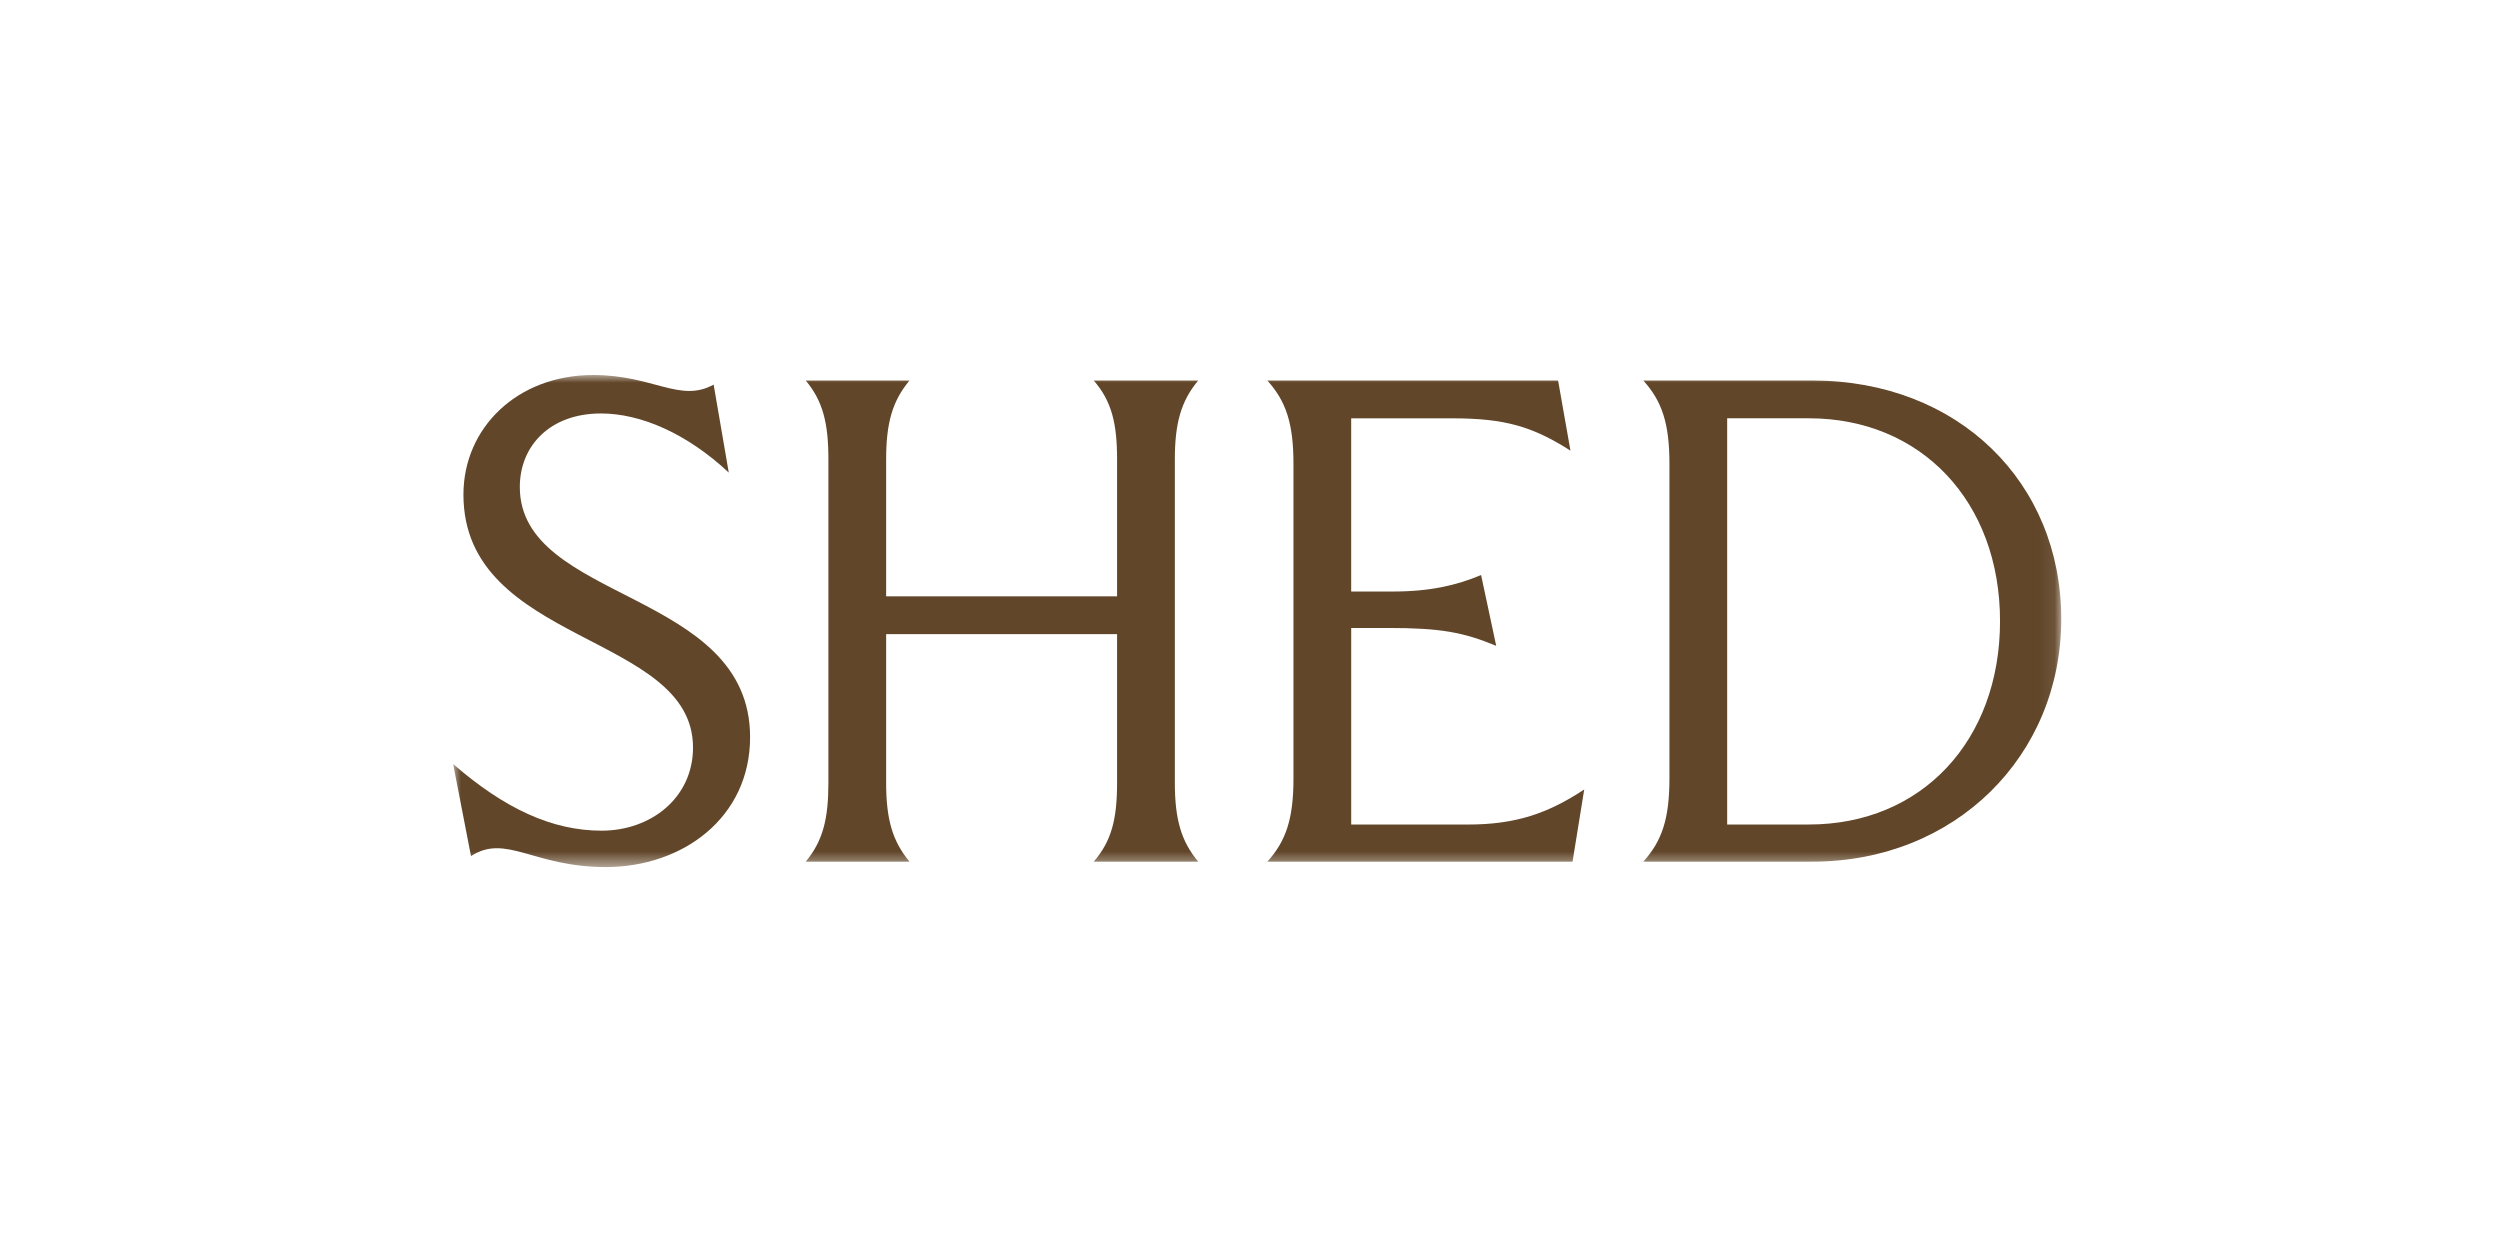 <svg width="160" height="80" viewBox="0 0 160 80" fill="none" xmlns="http://www.w3.org/2000/svg">
<g clip-path="url(#clip0_345_7705)">
<mask id="mask0_345_7705" style="mask-type:luminance" maskUnits="userSpaceOnUse" x="29" y="24" width="103" height="32">
<path d="M131.921 24H29V55.494H131.921V24Z" fill="white"/>
</mask>
<g mask="url(#mask0_345_7705)">
<path d="M30.144 54.791L29 48.897C32.3 51.757 35.334 53.163 38.502 53.163C41.669 53.163 44.353 51.052 44.353 47.842C44.353 40.496 29.66 41.288 29.66 31.655C29.66 27.387 33.092 24 37.974 24C41.801 24 43.517 25.804 45.673 24.615L46.641 30.245C43.958 27.738 41.01 26.462 38.459 26.462C35.204 26.462 33.268 28.529 33.268 31.168C33.268 38.558 48.006 37.722 48.006 47.179C48.006 52.326 43.695 55.493 38.767 55.493C34.148 55.493 32.388 53.338 30.145 54.789H30.144V54.791Z" fill="#614629"/>
<path d="M53.018 50.084V29.411C53.018 27.079 52.666 25.671 51.566 24.352H58.208C57.108 25.671 56.713 27.079 56.713 29.411V38.164H71.493V29.411C71.493 27.079 71.142 25.671 69.998 24.352H76.685C75.586 25.671 75.19 27.079 75.19 29.411V50.085C75.19 52.417 75.586 53.825 76.685 55.145H69.998C71.143 53.825 71.493 52.417 71.493 50.085V40.583H56.713V50.085C56.713 52.417 57.109 53.825 58.208 55.145H51.566C52.665 53.825 53.018 52.417 53.018 50.085V50.084Z" fill="#614629"/>
<path d="M82.781 49.821V29.674C82.781 27.079 82.297 25.672 81.11 24.353H99.718L100.509 28.84C98.089 27.3 96.331 26.773 92.942 26.773H86.476V37.858H89.115C91.534 37.858 93.207 37.462 94.79 36.803L95.758 41.334C93.647 40.454 92.151 40.19 88.852 40.19H86.477V52.77H93.956C96.991 52.77 99.059 52.065 101.39 50.527L100.643 55.147H81.111C82.298 53.827 82.782 52.419 82.782 49.825V49.821H82.781Z" fill="#614629"/>
<path d="M106.844 49.821V29.674C106.844 27.079 106.36 25.672 105.173 24.353H115.994C125.321 24.353 131.92 30.863 131.92 39.616C131.92 48.37 125.146 55.145 115.994 55.145H105.173C106.36 53.825 106.844 52.417 106.844 49.823V49.821ZM110.539 26.772V52.768H115.774C122.988 52.768 128.002 47.401 128.002 39.748C128.002 32.094 122.943 26.771 115.774 26.771H110.539V26.772Z" fill="#614629"/>
</g>
</g>
<defs>
<clipPath id="clip0_345_7705">
<rect width="103" height="32" fill="white" transform="translate(29 24)"/>
</clipPath>
</defs>
</svg>
